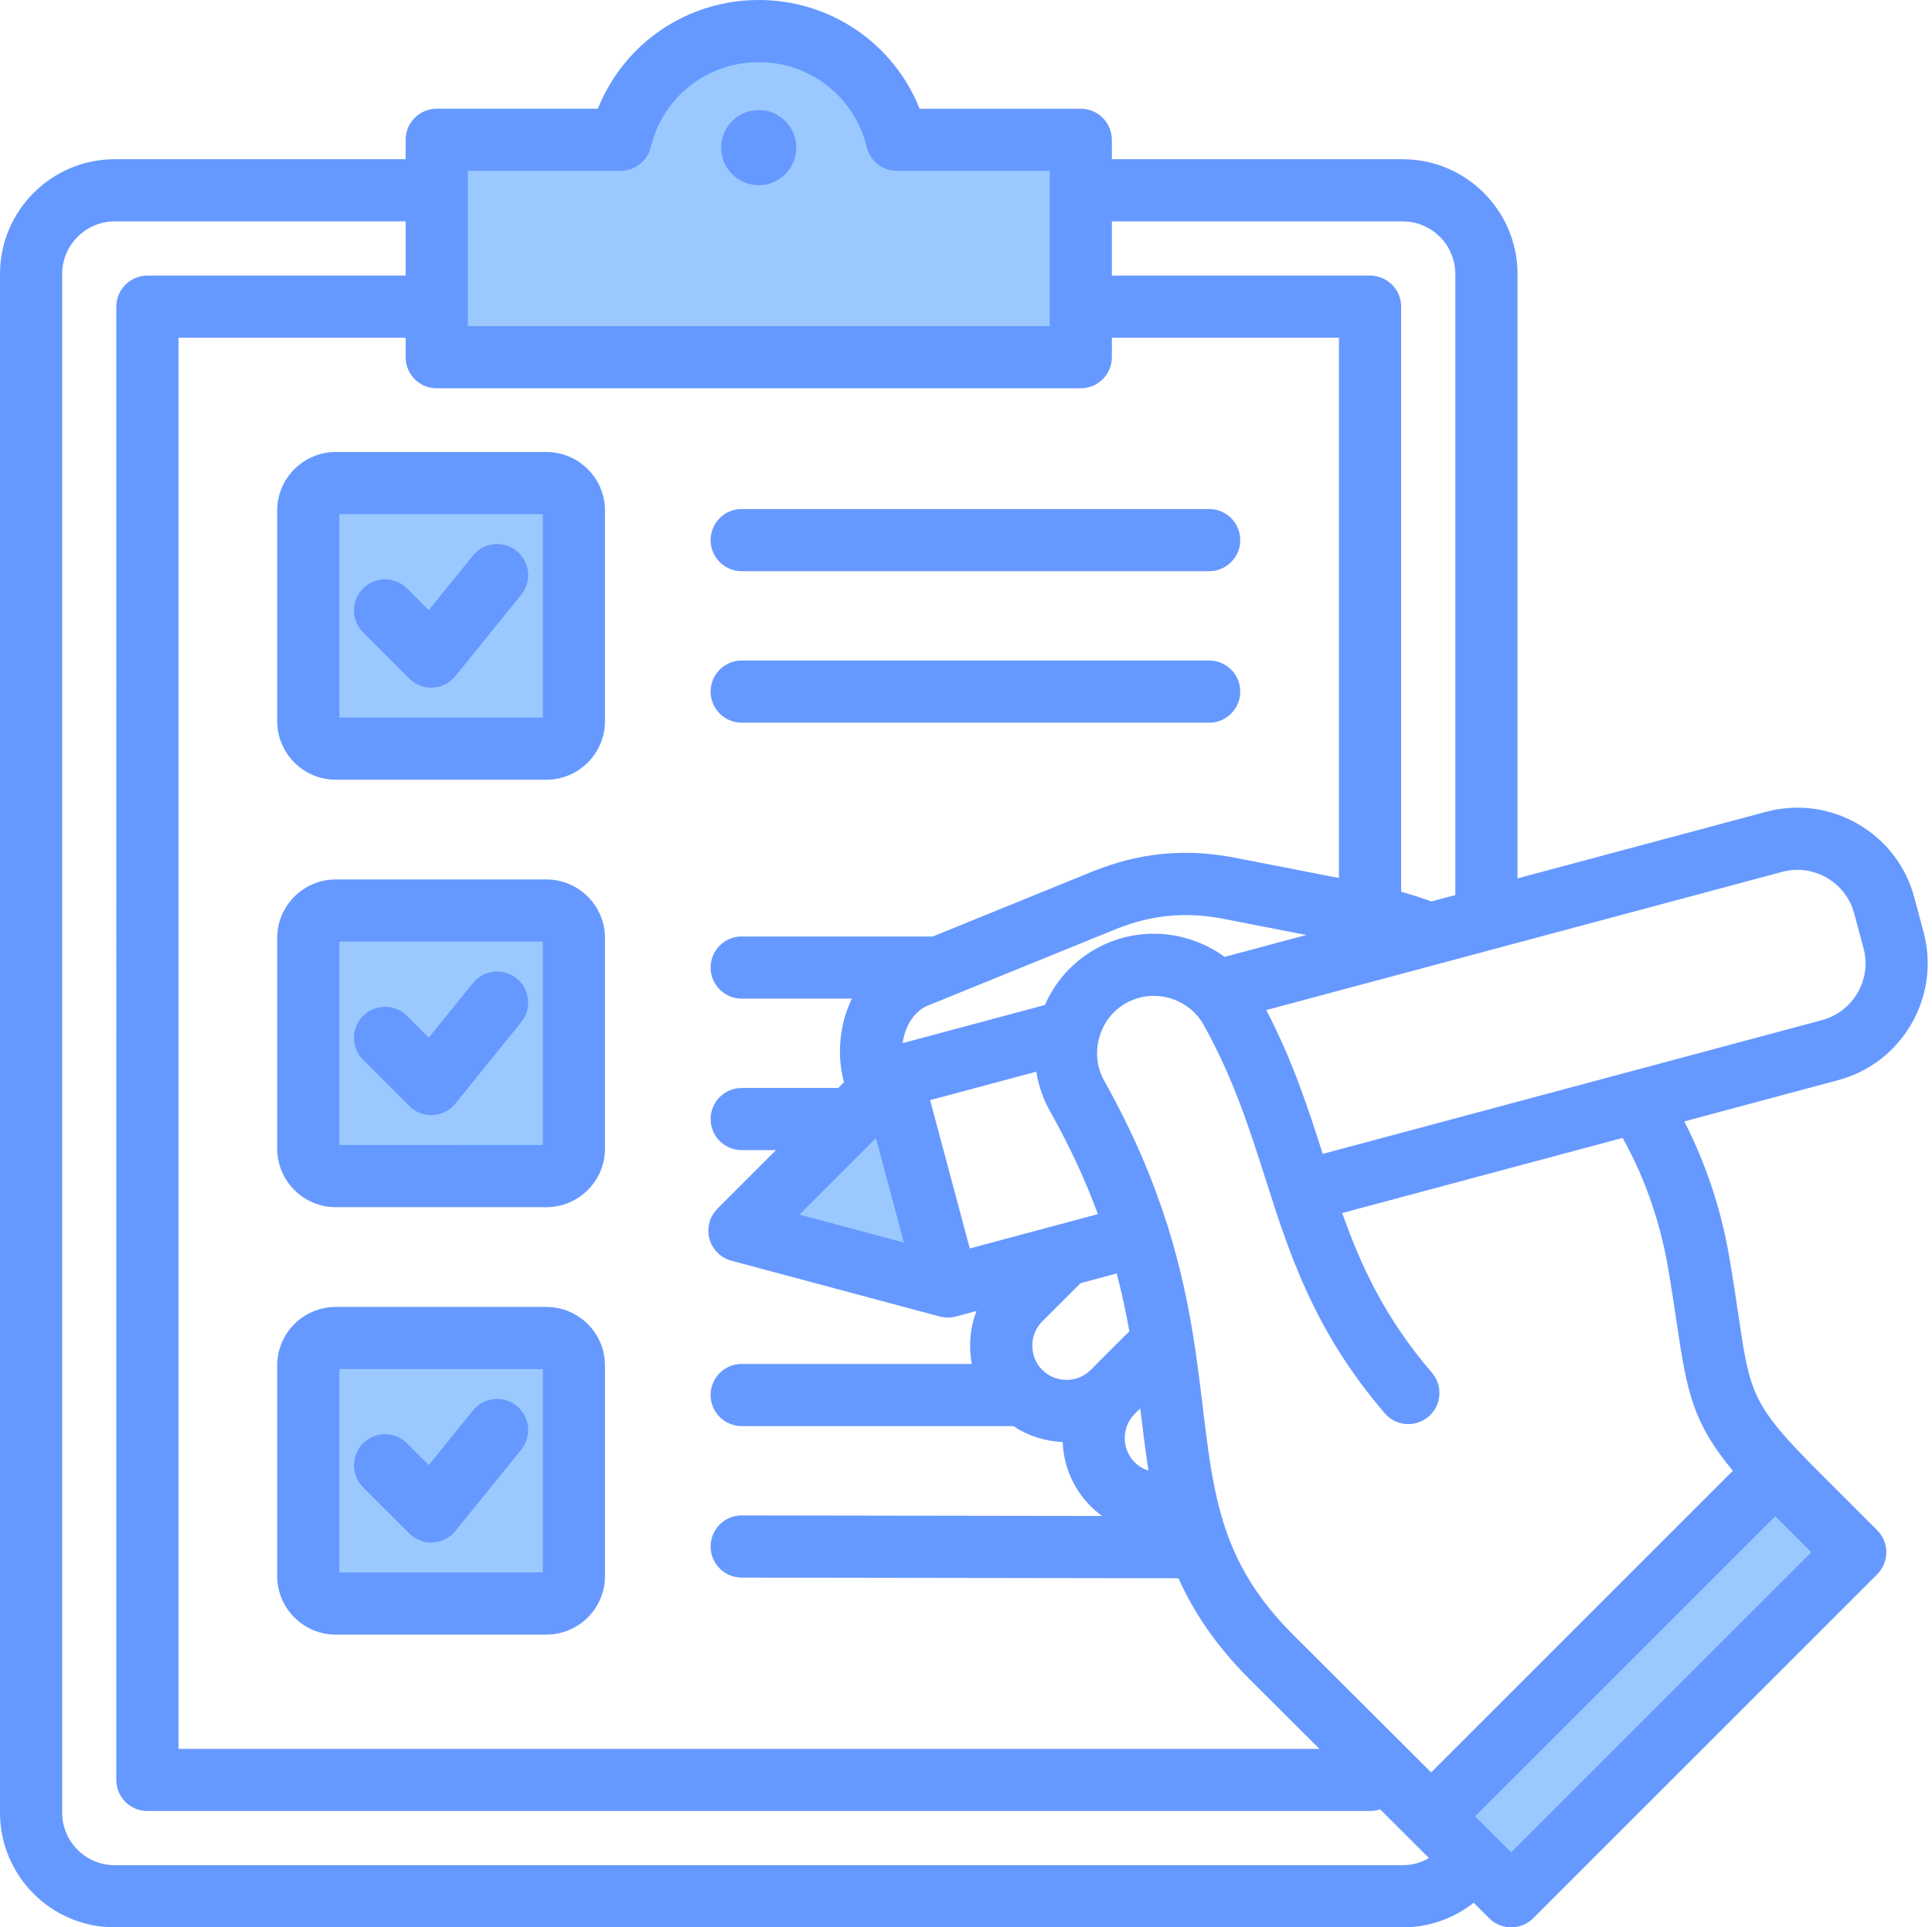 <?xml version="1.0" encoding="UTF-8"?>
<!DOCTYPE svg PUBLIC '-//W3C//DTD SVG 1.0//EN'
          'http://www.w3.org/TR/2001/REC-SVG-20010904/DTD/svg10.dtd'>
<svg height="496.0" preserveAspectRatio="xMidYMid meet" version="1.0" viewBox="8.0 8.0 497.1 496.0" width="497.1" xmlns="http://www.w3.org/2000/svg" xmlns:xlink="http://www.w3.org/1999/xlink" zoomAndPan="magnify"
><g clip-rule="evenodd" fill-rule="evenodd"
  ><g id="change1_1"
    ><path d="M235.442,293.181l10.772,40.237l-40.23-10.779L235.442,293.181L235.442,293.181z M390.256,483.762 l-0.027-0.013l-8.329-8.329l82.88-82.865l14.917,14.916l-82.872,82.867L390.256,483.762L390.256,483.762z M116.127,179.794 c0.747,0.746,1.766,1.169,2.821,1.169c0.053,0,0.096,0.002,0.148,0l0.063-0.004c1.132-0.059,2.185-0.597,2.897-1.477l16.952-20.953 c1.386-1.713,1.128-4.238-0.587-5.625c-1.716-1.388-4.242-1.124-5.631,0.592l-14.161,17.498l-8.73-8.737 c-1.559-1.561-4.095-1.558-5.654,0.001c-1.564,1.564-1.565,4.096,0,5.66L116.127,179.794L116.127,179.794z M91.317,196.655v-60.334 h60.343v60.334H91.317L91.317,196.655z M104.246,272.264c-1.563,1.563-1.564,4.092,0,5.655l11.882,11.878 c0.748,0.747,1.763,1.173,2.821,1.173c0.095,0,0.191-0.004,0.245-0.005c1.093-0.059,2.15-0.598,2.864-1.481l16.952-20.953 c1.386-1.713,1.128-4.238-0.587-5.625c-1.715-1.387-4.243-1.124-5.63,0.592l-14.161,17.504l-8.731-8.738 C108.339,270.7,105.807,270.702,104.246,272.264L104.246,272.264z M151.66,246.323v60.339H91.317v-60.339H151.66L151.66,246.323z M104.247,382.269c-1.561,1.562-1.563,4.09-0.001,5.652l11.882,11.882c0.747,0.747,1.765,1.168,2.82,1.168 c0.066,0,0.134,0,0.2-0.003c1.137-0.062,2.192-0.598,2.909-1.483l16.952-20.949c1.39-1.717,1.127-4.236-0.59-5.627 c-1.718-1.392-4.24-1.116-5.629,0.6L118.631,391l-8.73-8.729C108.338,380.707,105.811,380.704,104.247,382.269L104.247,382.269z M151.66,356.329v60.329H91.317v-60.329H151.66L151.66,356.329z M208.897,45.991c0-3.124-2.555-5.679-5.679-5.679 c-3.121,0-5.679,2.558-5.679,5.679c0,3.121,2.558,5.679,5.679,5.679C206.342,51.669,208.897,49.114,208.897,45.991L208.897,45.991z M124.368,95.932V47.974h43.29c1.845,0,3.46-1.263,3.893-3.058c3.541-14.67,16.579-24.919,31.668-24.919 c15.091,0,28.139,10.238,31.677,24.915c0.434,1.802,2.041,3.062,3.893,3.062h43.289v47.958H124.368z" fill="#9bc9ff"
    /></g
    ><g id="change2_1"
    ><path d="M193.54,45.991c0-5.329,4.35-9.679,9.679-9.679c5.334,0,9.679,4.35,9.679,9.679 c0,5.329-4.345,9.679-9.679,9.679C197.89,55.669,193.54,51.32,193.54,45.991L193.54,45.991z M142.119,161.044l-16.952,20.954 c-1.417,1.765-3.531,2.839-5.8,2.956c-0.136,0.01-0.278,0.01-0.419,0.01c-2.109,0-4.147-0.838-5.649-2.34l-11.882-11.877 c-3.126-3.126-3.126-8.191,0-11.317c3.121-3.121,8.191-3.121,11.312,0l5.588,5.592l11.364-14.043 c2.777-3.437,7.819-3.964,11.256-1.186C144.369,152.57,144.896,157.607,142.119,161.044L142.119,161.044z M190.838,185.98 c0-4.416,3.583-7.998,8.003-7.998h120.279c4.42,0,7.998,3.582,7.998,7.998c0,4.42-3.578,8.003-7.998,8.003H198.841 C194.42,193.982,190.838,190.4,190.838,185.98L190.838,185.98z M190.838,146.996c0-4.42,3.583-8.003,8.003-8.003h120.279 c4.42,0,7.998,3.582,7.998,8.003c0,4.416-3.578,7.998-7.998,7.998H198.841C194.42,154.995,190.838,151.412,190.838,146.996 L190.838,146.996z M95.317,140.321v52.334h52.343v-52.334H95.317L95.317,140.321z M79.32,139.393v54.189 c0,8.309,6.76,15.074,15.078,15.074h54.179c8.323,0,15.083-6.765,15.083-15.074v-54.189c0-8.313-6.76-15.074-15.083-15.074H94.398 C86.08,124.32,79.32,131.08,79.32,139.393L79.32,139.393z M101.418,280.748c-3.126-3.126-3.126-8.191,0-11.312 c3.121-3.126,8.191-3.126,11.312,0l5.588,5.593l11.364-14.047c2.777-3.432,7.819-3.964,11.256-1.186 c3.432,2.777,3.959,7.815,1.182,11.251l-16.952,20.953c-1.417,1.765-3.531,2.839-5.8,2.961c-0.136,0.005-0.278,0.009-0.419,0.009 c-2.109,0-4.147-0.838-5.649-2.344L101.418,280.748L101.418,280.748z M147.66,302.661v-52.339H95.317v52.339H147.66L147.66,302.661 z M148.578,234.326H94.398c-8.318,0-15.078,6.76-15.078,15.074v54.179c0,8.323,6.76,15.083,15.078,15.083h54.179 c8.323,0,15.083-6.76,15.083-15.083V249.4C163.661,241.086,156.901,234.326,148.578,234.326L148.578,234.326z M476.78,270.532 l-49.552,13.28c-0.019,0.005-0.038,0.009-0.061,0.014l-78.828,21.123c-3.761-11.788-7.74-23.952-14.528-37.011l132.749-35.566 c3.879-1.045,7.961-0.504,11.468,1.525c3.512,2.024,6.012,5.282,7.052,9.17l2.401,8.935 C489.641,260.063,484.84,268.371,476.78,270.532L476.78,270.532z M437.199,334.343c-2.062-12.004-5.988-23.241-11.698-33.504 l-72.153,19.329c4.83,13.633,11.001,27.021,23.091,41.111c2.872,3.361,2.49,8.412-0.871,11.279 c-3.347,2.881-8.398,2.49-11.279-0.857c-18.26-21.302-24.621-41.252-30.759-60.553c-4.048-12.687-8.229-25.821-15.93-39.572 c-1.949-3.357-5.098-5.757-8.888-6.774c-3.813-1.022-7.763-0.509-11.129,1.44c-3.361,1.935-5.771,5.108-6.793,8.93 c-1.022,3.818-0.522,7.768,1.412,11.12c0.019,0.033,0.038,0.061,0.047,0.094c7.41,13.224,12.452,25.383,16.011,36.592 c0.108,0.292,0.221,0.593,0.301,0.913c0.028,0.08,0.038,0.146,0.061,0.231c3.079,9.938,4.999,19.127,6.369,27.619 c0.028,0.127,0.038,0.259,0.061,0.376c1.007,6.313,1.728,12.245,2.396,17.823c0.941,7.838,1.803,14.951,3.211,21.627 c0.052,0.221,0.099,0.433,0.132,0.645c2.839,13.059,7.89,24.498,19.988,36.559l25.393,25.317l0,0l10.06,10.032l77.628-77.623 c-10.201-12.225-11.811-20.148-14.401-37.736C438.852,344.611,438.15,339.913,437.199,334.343L437.199,334.343z M396.827,484.68 l-4.185-4.19c-0.023-0.01-0.033-0.028-0.052-0.038l-5.032-5.032l77.223-77.209l9.26,9.26L396.827,484.68L396.827,484.68z M368.93,488.003c2.41,0,4.731-0.664,6.751-1.841l-0.104-0.089c0,0,0-0.009-0.009-0.009l-12.466-12.442 c-0.814,0.277-1.681,0.438-2.594,0.438H45.929c-4.411,0-8.003-3.578-8.003-7.998V86.918c0-4.416,3.592-7.998,8.003-7.998h66.438 V64.981h-74.85c-7.457,0-13.52,6.068-13.52,13.525v395.973c0,7.452,6.063,13.525,13.52,13.525H368.93L368.93,488.003z M128.368,51.974v39.958h149.71V51.974h-39.289c-3.7,0-6.911-2.528-7.782-6.125c-3.097-12.866-14.528-21.853-27.789-21.853 c-13.247,0-24.677,8.987-27.779,21.857c-0.871,3.592-4.091,6.12-7.781,6.12H128.368L128.368,51.974z M368.93,64.981h-74.85V78.92 h66.428c4.42,0,8.003,3.582,8.003,7.998v150.567c2.65,0.744,5.249,1.591,7.819,2.495l6.12-1.638V78.506 C382.45,71.049,376.377,64.981,368.93,64.981L368.93,64.981z M257.53,329.283l-10.22-38.164l27.332-7.325 c0.57,3.644,1.798,7.179,3.677,10.451c5.221,9.326,9.152,18.016,12.169,26.207L257.53,329.283L257.53,329.283z M233.371,300.91 l7.189,26.852l-26.848-7.193L233.371,300.91L233.371,300.91z M298.58,350.603l-5.489,5.466l-3.804,3.832 c-0.099,0.108-0.188,0.221-0.287,0.329c-0.122,0.099-0.24,0.198-0.353,0.311c-1.648,1.647-3.87,2.57-6.238,2.57 c-2.373,0-4.581-0.923-6.237-2.57c-1.653-1.653-2.561-3.87-2.561-6.242c0-2.368,0.908-4.581,2.561-6.237l9.857-9.848l9.293-2.49 C296.678,340.873,297.728,345.821,298.58,350.603L298.58,350.603z M301.56,371.853c0.598,4.919,1.182,9.787,1.94,14.608 c-1.309-0.419-2.528-1.12-3.54-2.133c-1.648-1.648-2.561-3.865-2.561-6.238c0-2.373,0.913-4.58,2.561-6.237 c0.113-0.104,0.212-0.221,0.311-0.334c0.127-0.118,0.249-0.217,0.372-0.339l0.749-0.749 C301.447,370.902,301.508,371.383,301.56,371.853L301.56,371.853z M120.37,107.928c-4.421,0-8.003-3.582-8.003-7.998v-5.009h-58.44 v363.142h293.564l-18.011-17.964c-8.652-8.62-14.353-17.249-18.27-25.939l-112.393-0.169c-4.406-0.009-7.989-3.601-7.979-8.008 c0-4.42,3.583-7.993,8.003-7.993c0,0,0,0,0.009,0l92.711,0.141c-1.022-0.748-2.001-1.572-2.914-2.481 c-4.439-4.439-6.986-10.291-7.226-16.556c-4.59-0.184-8.94-1.601-12.701-4.091h-69.879c-4.42,0-8.003-3.582-8.003-8.003 c0-4.421,3.583-7.998,8.003-7.998h59.207c-0.287-1.53-0.438-3.102-0.438-4.703c0-3.097,0.57-6.11,1.638-8.916l-5.3,1.417 c-0.339,0.089-0.687,0.16-1.026,0.212c-0.353,0.052-0.701,0.071-1.054,0.071c-0.038,0-0.089-0.009-0.127-0.009 c-0.348-0.009-0.702-0.042-1.04-0.094c-0.151-0.019-0.292-0.047-0.429-0.075c-0.15-0.033-0.311-0.052-0.471-0.103l-53.61-14.358 c-2.763-0.739-4.919-2.9-5.663-5.663c-0.739-2.759,0.051-5.706,2.071-7.725l15.069-15.074h-8.827c-4.42,0-8.003-3.578-8.003-7.998 c0-4.416,3.583-7.998,8.003-7.998h24.828l1.469-1.464c-1.139-4.326-1.356-9.006-0.508-13.652c0.508-2.806,1.389-5.442,2.561-7.871 h-28.349c-4.42,0-8.003-3.578-8.003-7.998c0-4.42,3.583-7.998,8.003-7.998h49.161l40.848-16.618 c12.282-4.999,24.06-6.148,37.077-3.615l26.584,5.178V94.921h-58.43v5.009c0,4.415-3.592,7.998-7.998,7.998H120.37L120.37,107.928z M323.087,254.249l21.034-5.635l-21.255-4.138c-9.815-1.916-18.717-1.05-27.987,2.726l-42.18,17.159 c-0.019,0.009-0.042,0.014-0.061,0.023l-5.889,2.396c-3.21,1.304-5.592,4.656-6.383,8.963c-0.038,0.231-0.057,0.461-0.09,0.692 l36.592-9.806c2.599-5.983,7-10.945,12.71-14.24c7.071-4.086,15.342-5.164,23.27-3.041 C316.601,250.356,320.051,252.027,323.087,254.249L323.087,254.249z M502.931,247.861l-2.392-8.935 c-2.151-8.012-7.301-14.721-14.509-18.882c-7.212-4.166-15.601-5.277-23.613-3.126l-63.967,17.135V78.506 c0-16.279-13.242-29.526-29.521-29.526h-74.85v-5.004c0-4.416-3.592-7.998-7.998-7.998h-41.46C237.937,19.228,221.719,8,203.219,8 c-18.501,0-34.709,11.228-41.389,27.977h-41.46c-4.421,0-8.003,3.583-8.003,7.998v5.004h-74.85C21.238,48.98,8,62.227,8,78.506 v395.973C8,490.762,21.238,504,37.517,504H368.93c6.732,0,13.12-2.279,18.247-6.336l3.992,3.997c1.501,1.502,3.54,2.34,5.659,2.34 c2.123,0,4.152-0.838,5.654-2.34l88.531-88.531c1.497-1.497,2.34-3.54,2.34-5.659c0-2.118-0.843-4.152-2.34-5.649l-15.252-15.253 c-17.07-17.07-17.522-20.148-20.469-40.137c-0.631-4.242-1.342-9.043-2.321-14.791c-2.133-12.442-6.03-24.183-11.609-35.048 l39.558-10.606c8.022-2.147,14.73-7.302,18.892-14.513C503.966,264.262,505.078,255.878,502.931,247.861L502.931,247.861z M101.418,390.749c-3.126-3.116-3.126-8.186,0-11.307c3.121-3.131,8.191-3.131,11.312,0l5.588,5.588l11.364-14.038 c2.777-3.441,7.819-3.973,11.256-1.191c3.432,2.782,3.959,7.81,1.182,11.251l-16.952,20.949c-1.417,1.77-3.531,2.839-5.8,2.961 c-0.136,0.009-0.278,0.009-0.419,0.009c-2.109,0-4.147-0.838-5.649-2.34L101.418,390.749L101.418,390.749z M147.66,412.659H95.317 v-52.33h52.343V412.659L147.66,412.659z M148.578,344.333c8.323,0,15.083,6.755,15.083,15.069v54.189 c0,8.309-6.76,15.069-15.083,15.069H94.398c-8.318,0-15.078-6.76-15.078-15.069v-54.189c0-8.314,6.76-15.069,15.078-15.069H148.578 z" fill="#69f"
    /></g
  ></g
></svg
>
